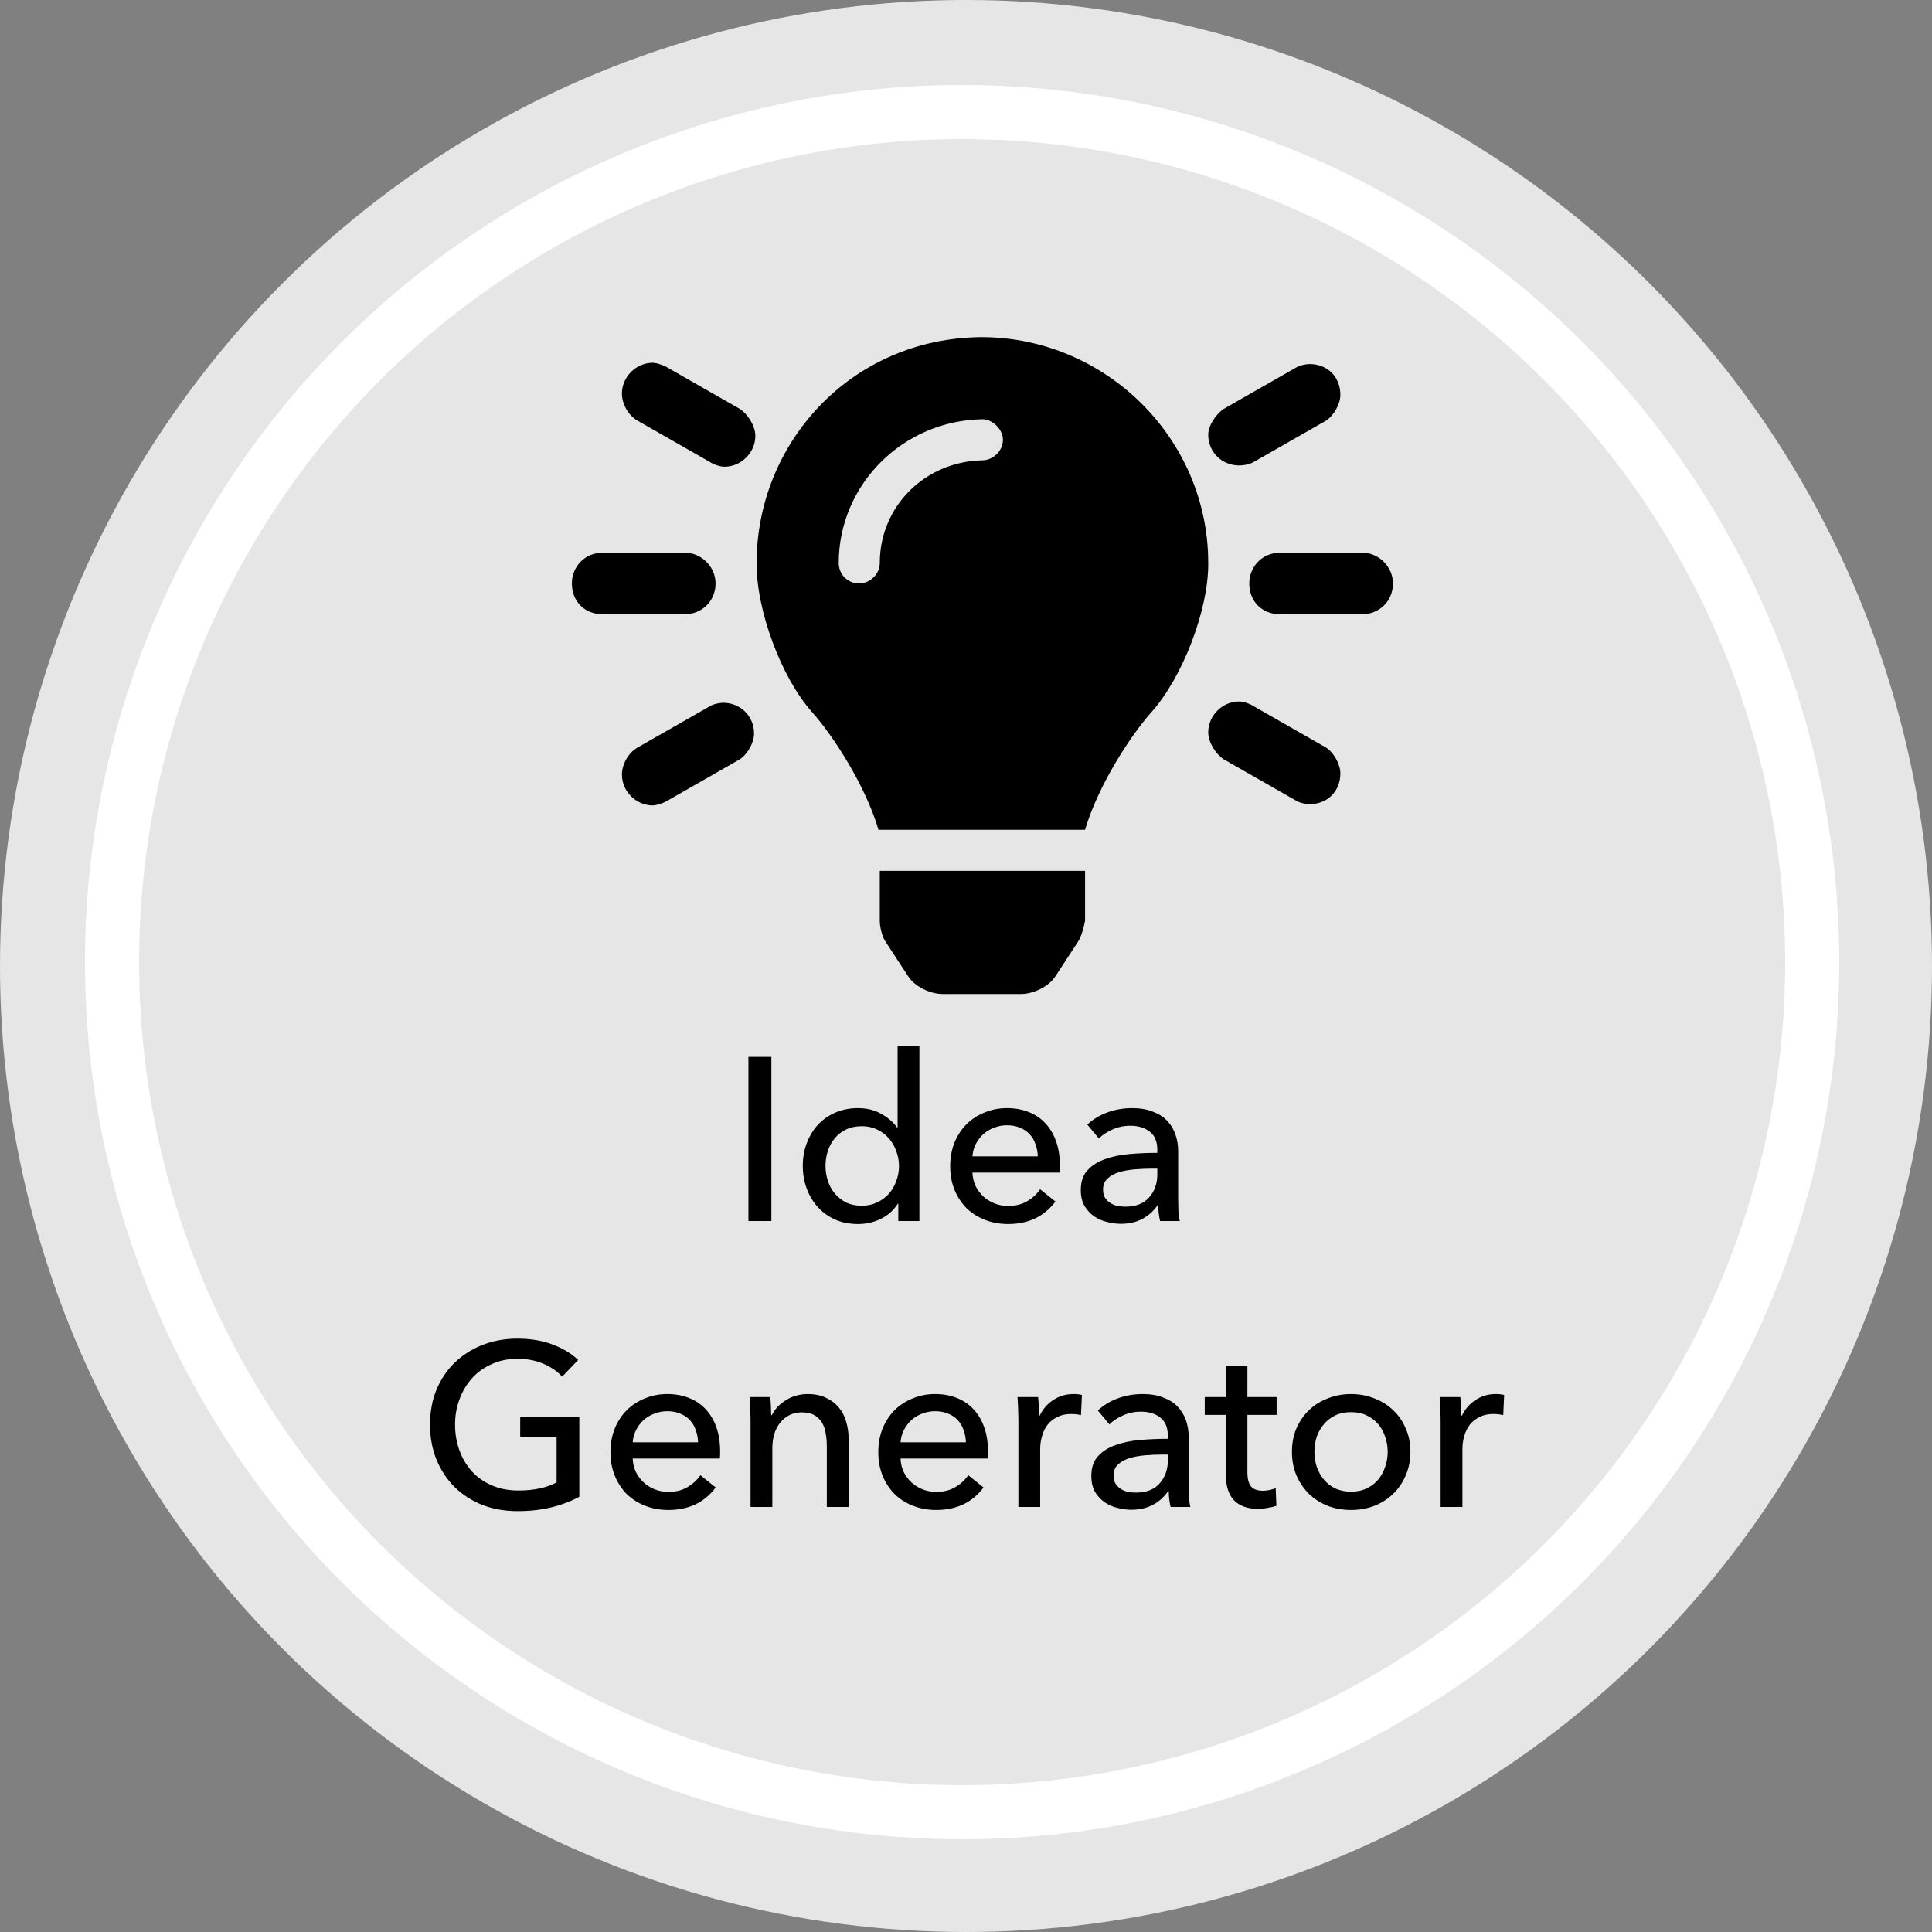 <svg width="250" height="250" viewBox="0 0 250 250" fill="none" xmlns="http://www.w3.org/2000/svg">
<rect x="0" y="0" width="250" height="250" fill="#808080" stroke="none"/>
<circle cx="125" cy="125" r="125" fill="#E7E6E6"/>
<circle cx="124.5" cy="124.5" r="110" fill="#E7E6E6" stroke="white" stroke-width="7"/>
<path d="M99.816 158H96.846V136.76H99.816V158ZM116.18 155.75C115.64 156.61 114.9 157.27 113.96 157.73C113.04 158.17 112.07 158.39 111.05 158.39C109.95 158.39 108.96 158.2 108.08 157.82C107.2 157.42 106.45 156.88 105.83 156.2C105.21 155.52 104.73 154.72 104.39 153.8C104.05 152.88 103.88 151.9 103.88 150.86C103.88 149.82 104.05 148.85 104.39 147.95C104.73 147.03 105.21 146.23 105.83 145.55C106.47 144.87 107.23 144.34 108.11 143.96C108.99 143.58 109.96 143.39 111.02 143.39C112.18 143.39 113.19 143.64 114.05 144.14C114.91 144.62 115.59 145.21 116.09 145.91H116.15V135.32H118.97V158H116.24V155.75H116.18ZM106.82 150.86C106.82 151.52 106.92 152.16 107.12 152.78C107.32 153.4 107.62 153.95 108.02 154.43C108.42 154.91 108.91 155.3 109.49 155.6C110.07 155.88 110.75 156.02 111.53 156.02C112.25 156.02 112.9 155.88 113.48 155.6C114.08 155.32 114.59 154.95 115.01 154.49C115.43 154.01 115.75 153.46 115.97 152.84C116.21 152.22 116.33 151.57 116.33 150.89C116.33 150.21 116.21 149.56 115.97 148.94C115.75 148.32 115.43 147.77 115.01 147.29C114.59 146.81 114.08 146.43 113.48 146.15C112.9 145.87 112.25 145.73 111.53 145.73C110.75 145.73 110.07 145.87 109.49 146.15C108.91 146.43 108.42 146.81 108.02 147.29C107.62 147.77 107.32 148.32 107.12 148.94C106.92 149.56 106.82 150.2 106.82 150.86ZM134.293 149.63C134.273 149.07 134.173 148.55 133.993 148.07C133.833 147.57 133.583 147.14 133.243 146.78C132.923 146.42 132.513 146.14 132.013 145.94C131.533 145.72 130.963 145.61 130.303 145.61C129.703 145.61 129.133 145.72 128.593 145.94C128.073 146.14 127.613 146.42 127.213 146.78C126.833 147.14 126.513 147.57 126.253 148.07C126.013 148.55 125.873 149.07 125.833 149.63H134.293ZM137.143 150.77C137.143 150.93 137.143 151.09 137.143 151.25C137.143 151.41 137.133 151.57 137.113 151.73H125.833C125.853 152.33 125.983 152.9 126.223 153.44C126.483 153.96 126.823 154.42 127.243 154.82C127.663 155.2 128.143 155.5 128.683 155.72C129.243 155.94 129.833 156.05 130.453 156.05C131.413 156.05 132.243 155.84 132.943 155.42C133.643 155 134.193 154.49 134.593 153.89L136.573 155.48C135.813 156.48 134.913 157.22 133.873 157.7C132.853 158.16 131.713 158.39 130.453 158.39C129.373 158.39 128.373 158.21 127.453 157.85C126.533 157.49 125.743 156.99 125.083 156.35C124.423 155.69 123.903 154.9 123.523 153.98C123.143 153.06 122.953 152.04 122.953 150.92C122.953 149.82 123.133 148.81 123.493 147.89C123.873 146.95 124.393 146.15 125.053 145.49C125.713 144.83 126.493 144.32 127.393 143.96C128.293 143.58 129.263 143.39 130.303 143.39C131.343 143.39 132.283 143.56 133.123 143.9C133.983 144.24 134.703 144.73 135.283 145.37C135.883 146.01 136.343 146.79 136.663 147.71C136.983 148.61 137.143 149.63 137.143 150.77ZM149.755 148.79C149.755 147.73 149.435 146.95 148.795 146.45C148.155 145.93 147.305 145.67 146.245 145.67C145.445 145.67 144.685 145.83 143.965 146.15C143.265 146.45 142.675 146.84 142.195 147.32L140.695 145.52C141.395 144.86 142.245 144.34 143.245 143.96C144.265 143.58 145.355 143.39 146.515 143.39C147.535 143.39 148.415 143.54 149.155 143.84C149.915 144.12 150.535 144.51 151.015 145.01C151.495 145.51 151.855 146.1 152.095 146.78C152.335 147.46 152.455 148.19 152.455 148.97V155.18C152.455 155.66 152.465 156.17 152.485 156.71C152.525 157.23 152.585 157.66 152.665 158H150.115C149.955 157.32 149.875 156.64 149.875 155.96H149.785C149.265 156.72 148.605 157.31 147.805 157.73C147.025 158.15 146.095 158.36 145.015 158.36C144.455 158.36 143.865 158.28 143.245 158.12C142.645 157.98 142.095 157.74 141.595 157.4C141.095 157.06 140.675 156.61 140.335 156.05C140.015 155.49 139.855 154.8 139.855 153.98C139.855 152.9 140.145 152.05 140.725 151.43C141.305 150.79 142.065 150.31 143.005 149.99C143.945 149.65 145.005 149.43 146.185 149.33C147.365 149.23 148.555 149.18 149.755 149.18V148.79ZM149.065 151.22C148.365 151.22 147.635 151.25 146.875 151.31C146.135 151.37 145.455 151.49 144.835 151.67C144.235 151.85 143.735 152.12 143.335 152.48C142.935 152.84 142.735 153.32 142.735 153.92C142.735 154.34 142.815 154.69 142.975 154.97C143.155 155.25 143.385 155.48 143.665 155.66C143.945 155.84 144.255 155.97 144.595 156.05C144.935 156.11 145.285 156.14 145.645 156.14C146.965 156.14 147.975 155.75 148.675 154.97C149.395 154.17 149.755 153.17 149.755 151.97V151.22H149.065ZM72.744 178.14C72.104 177.44 71.284 176.88 70.284 176.46C69.304 176.04 68.204 175.83 66.984 175.83C65.744 175.83 64.624 176.06 63.624 176.52C62.624 176.96 61.774 177.57 61.074 178.35C60.374 179.13 59.834 180.04 59.454 181.08C59.074 182.1 58.884 183.19 58.884 184.35C58.884 185.53 59.074 186.64 59.454 187.68C59.834 188.72 60.374 189.63 61.074 190.41C61.774 191.17 62.634 191.77 63.654 192.21C64.674 192.65 65.814 192.87 67.074 192.87C68.074 192.87 68.994 192.78 69.834 192.6C70.674 192.42 71.404 192.16 72.024 191.82V185.91H67.314V183.39H74.964V193.68C73.844 194.28 72.624 194.74 71.304 195.06C69.984 195.38 68.544 195.54 66.984 195.54C65.324 195.54 63.794 195.27 62.394 194.73C61.014 194.17 59.824 193.4 58.824 192.42C57.824 191.42 57.044 190.24 56.484 188.88C55.924 187.5 55.644 185.99 55.644 184.35C55.644 182.69 55.924 181.18 56.484 179.82C57.064 178.44 57.854 177.27 58.854 176.31C59.874 175.33 61.074 174.57 62.454 174.03C63.834 173.49 65.334 173.22 66.954 173.22C68.654 173.22 70.164 173.47 71.484 173.97C72.824 174.47 73.934 175.14 74.814 175.98L72.744 178.14ZM90.333 186.63C90.313 186.07 90.213 185.55 90.033 185.07C89.873 184.57 89.623 184.14 89.283 183.78C88.963 183.42 88.553 183.14 88.053 182.94C87.573 182.72 87.003 182.61 86.343 182.61C85.743 182.61 85.173 182.72 84.633 182.94C84.113 183.14 83.653 183.42 83.253 183.78C82.873 184.14 82.553 184.57 82.293 185.07C82.053 185.55 81.913 186.07 81.873 186.63H90.333ZM93.183 187.77C93.183 187.93 93.183 188.09 93.183 188.25C93.183 188.41 93.173 188.57 93.153 188.73H81.873C81.893 189.33 82.023 189.9 82.263 190.44C82.523 190.96 82.863 191.42 83.283 191.82C83.703 192.2 84.183 192.5 84.723 192.72C85.283 192.94 85.873 193.05 86.493 193.05C87.453 193.05 88.283 192.84 88.983 192.42C89.683 192 90.233 191.49 90.633 190.89L92.613 192.48C91.853 193.48 90.953 194.22 89.913 194.7C88.893 195.16 87.753 195.39 86.493 195.39C85.413 195.39 84.413 195.21 83.493 194.85C82.573 194.49 81.783 193.99 81.123 193.35C80.463 192.69 79.943 191.9 79.563 190.98C79.183 190.06 78.993 189.04 78.993 187.92C78.993 186.82 79.173 185.81 79.533 184.89C79.913 183.95 80.433 183.15 81.093 182.49C81.753 181.83 82.533 181.32 83.433 180.96C84.333 180.58 85.303 180.39 86.343 180.39C87.383 180.39 88.323 180.56 89.163 180.9C90.023 181.24 90.743 181.73 91.323 182.37C91.923 183.01 92.383 183.79 92.703 184.71C93.023 185.61 93.183 186.63 93.183 187.77ZM99.67 180.78C99.71 181.14 99.74 181.55 99.76 182.01C99.78 182.45 99.79 182.82 99.79 183.12H99.88C100.06 182.74 100.3 182.39 100.6 182.07C100.92 181.73 101.28 181.44 101.68 181.2C102.08 180.94 102.52 180.74 103 180.6C103.48 180.46 103.98 180.39 104.5 180.39C105.42 180.39 106.21 180.55 106.87 180.87C107.53 181.17 108.08 181.58 108.52 182.1C108.96 182.62 109.28 183.23 109.48 183.93C109.7 184.63 109.81 185.38 109.81 186.18V195H106.99V187.11C106.99 186.53 106.94 185.98 106.84 185.46C106.76 184.94 106.6 184.48 106.36 184.08C106.12 183.68 105.79 183.36 105.37 183.12C104.95 182.88 104.41 182.76 103.75 182.76C102.63 182.76 101.71 183.19 100.99 184.05C100.29 184.89 99.94 186.02 99.94 187.44V195H97.12V183.84C97.12 183.46 97.11 182.97 97.09 182.37C97.07 181.77 97.04 181.24 97 180.78H99.67ZM124.991 186.63C124.971 186.07 124.871 185.55 124.691 185.07C124.531 184.57 124.281 184.14 123.941 183.78C123.621 183.42 123.211 183.14 122.711 182.94C122.231 182.72 121.661 182.61 121.001 182.61C120.401 182.61 119.831 182.72 119.291 182.94C118.771 183.14 118.311 183.42 117.911 183.78C117.531 184.14 117.211 184.57 116.951 185.07C116.711 185.55 116.571 186.07 116.531 186.63H124.991ZM127.841 187.77C127.841 187.93 127.841 188.09 127.841 188.25C127.841 188.41 127.831 188.57 127.811 188.73H116.531C116.551 189.33 116.681 189.9 116.921 190.44C117.181 190.96 117.521 191.42 117.941 191.82C118.361 192.2 118.841 192.5 119.381 192.72C119.941 192.94 120.531 193.05 121.151 193.05C122.111 193.05 122.941 192.84 123.641 192.42C124.341 192 124.891 191.49 125.291 190.89L127.271 192.48C126.511 193.48 125.611 194.22 124.571 194.7C123.551 195.16 122.411 195.39 121.151 195.39C120.071 195.39 119.071 195.21 118.151 194.85C117.231 194.49 116.441 193.99 115.781 193.35C115.121 192.69 114.601 191.9 114.221 190.98C113.841 190.06 113.651 189.04 113.651 187.92C113.651 186.82 113.831 185.81 114.191 184.89C114.571 183.95 115.091 183.15 115.751 182.49C116.411 181.83 117.191 181.32 118.091 180.96C118.991 180.58 119.961 180.39 121.001 180.39C122.041 180.39 122.981 180.56 123.821 180.9C124.681 181.24 125.401 181.73 125.981 182.37C126.581 183.01 127.041 183.79 127.361 184.71C127.681 185.61 127.841 186.63 127.841 187.77ZM131.779 183.84C131.779 183.46 131.769 182.97 131.749 182.37C131.729 181.77 131.699 181.24 131.659 180.78H134.329C134.369 181.14 134.399 181.56 134.419 182.04C134.439 182.5 134.449 182.88 134.449 183.18H134.539C134.939 182.34 135.519 181.67 136.279 181.17C137.059 180.65 137.929 180.39 138.889 180.39C139.329 180.39 139.699 180.43 139.999 180.51L139.879 183.12C139.479 183.02 139.049 182.97 138.589 182.97C137.909 182.97 137.319 183.1 136.819 183.36C136.319 183.6 135.899 183.93 135.559 184.35C135.239 184.77 134.999 185.26 134.839 185.82C134.679 186.36 134.599 186.93 134.599 187.53V195H131.779V183.84ZM151.117 185.79C151.117 184.73 150.797 183.95 150.157 183.45C149.517 182.93 148.667 182.67 147.607 182.67C146.807 182.67 146.047 182.83 145.327 183.15C144.627 183.45 144.037 183.84 143.557 184.32L142.057 182.52C142.757 181.86 143.607 181.34 144.607 180.96C145.627 180.58 146.717 180.39 147.877 180.39C148.897 180.39 149.777 180.54 150.517 180.84C151.277 181.12 151.897 181.51 152.377 182.01C152.857 182.51 153.217 183.1 153.457 183.78C153.697 184.46 153.817 185.19 153.817 185.97V192.18C153.817 192.66 153.827 193.17 153.847 193.71C153.887 194.23 153.947 194.66 154.027 195H151.477C151.317 194.32 151.237 193.64 151.237 192.96H151.147C150.627 193.72 149.967 194.31 149.167 194.73C148.387 195.15 147.457 195.36 146.377 195.36C145.817 195.36 145.227 195.28 144.607 195.12C144.007 194.98 143.457 194.74 142.957 194.4C142.457 194.06 142.037 193.61 141.697 193.05C141.377 192.49 141.217 191.8 141.217 190.98C141.217 189.9 141.507 189.05 142.087 188.43C142.667 187.79 143.427 187.31 144.367 186.99C145.307 186.65 146.367 186.43 147.547 186.33C148.727 186.23 149.917 186.18 151.117 186.18V185.79ZM150.427 188.22C149.727 188.22 148.997 188.25 148.237 188.31C147.497 188.37 146.817 188.49 146.197 188.67C145.597 188.85 145.097 189.12 144.697 189.48C144.297 189.84 144.097 190.32 144.097 190.92C144.097 191.34 144.177 191.69 144.337 191.97C144.517 192.25 144.747 192.48 145.027 192.66C145.307 192.84 145.617 192.97 145.957 193.05C146.297 193.11 146.647 193.14 147.007 193.14C148.327 193.14 149.337 192.75 150.037 191.97C150.757 191.17 151.117 190.17 151.117 188.97V188.22H150.427ZM165.194 183.09H161.414V190.5C161.414 191.36 161.574 191.98 161.894 192.36C162.214 192.72 162.724 192.9 163.424 192.9C163.684 192.9 163.964 192.87 164.264 192.81C164.564 192.75 164.834 192.66 165.074 192.54L165.164 194.85C164.824 194.97 164.444 195.06 164.024 195.12C163.624 195.2 163.204 195.24 162.764 195.24C161.424 195.24 160.394 194.87 159.674 194.13C158.974 193.39 158.624 192.28 158.624 190.8V183.09H155.894V180.78H158.624V176.7H161.414V180.78H165.194V183.09ZM182.507 187.86C182.507 188.96 182.307 189.97 181.907 190.89C181.527 191.81 180.987 192.61 180.287 193.29C179.607 193.95 178.797 194.47 177.857 194.85C176.917 195.21 175.907 195.39 174.827 195.39C173.747 195.39 172.737 195.21 171.797 194.85C170.857 194.47 170.047 193.95 169.367 193.29C168.687 192.61 168.147 191.81 167.747 190.89C167.367 189.97 167.177 188.96 167.177 187.86C167.177 186.76 167.367 185.76 167.747 184.86C168.147 183.94 168.687 183.15 169.367 182.49C170.047 181.83 170.857 181.32 171.797 180.96C172.737 180.58 173.747 180.39 174.827 180.39C175.907 180.39 176.917 180.58 177.857 180.96C178.797 181.32 179.607 181.83 180.287 182.49C180.987 183.15 181.527 183.94 181.907 184.86C182.307 185.76 182.507 186.76 182.507 187.86ZM179.567 187.86C179.567 187.18 179.457 186.53 179.237 185.91C179.037 185.29 178.737 184.75 178.337 184.29C177.937 183.81 177.437 183.43 176.837 183.15C176.257 182.87 175.587 182.73 174.827 182.73C174.067 182.73 173.387 182.87 172.787 183.15C172.207 183.43 171.717 183.81 171.317 184.29C170.917 184.75 170.607 185.29 170.387 185.91C170.187 186.53 170.087 187.18 170.087 187.86C170.087 188.54 170.187 189.19 170.387 189.81C170.607 190.43 170.917 190.98 171.317 191.46C171.717 191.94 172.207 192.32 172.787 192.6C173.387 192.88 174.067 193.02 174.827 193.02C175.587 193.02 176.257 192.88 176.837 192.6C177.437 192.32 177.937 191.94 178.337 191.46C178.737 190.98 179.037 190.43 179.237 189.81C179.457 189.19 179.567 188.54 179.567 187.86ZM186.417 183.84C186.417 183.46 186.407 182.97 186.387 182.37C186.367 181.77 186.337 181.24 186.297 180.78H188.967C189.007 181.14 189.037 181.56 189.057 182.04C189.077 182.5 189.087 182.88 189.087 183.18H189.177C189.577 182.34 190.157 181.67 190.917 181.17C191.697 180.65 192.567 180.39 193.527 180.39C193.967 180.39 194.337 180.43 194.637 180.51L194.517 183.12C194.117 183.02 193.687 182.97 193.227 182.97C192.547 182.97 191.957 183.1 191.457 183.36C190.957 183.6 190.537 183.93 190.197 184.35C189.877 184.77 189.637 185.26 189.477 185.82C189.317 186.36 189.237 186.93 189.237 187.53V195H186.417V183.84Z" fill="black"/>
<path d="M113.844 119.162C113.844 119.992 114.176 121.32 114.674 121.984L117.496 126.301C118.326 127.629 120.318 128.625 121.979 128.625H132.105C133.766 128.625 135.758 127.629 136.588 126.301L139.41 121.984C139.908 121.32 140.24 119.992 140.406 119.162V112.688H113.844V119.162ZM126.959 43.625C110.025 43.791 97.906 57.404 97.906 72.844V73.01C97.906 78.986 101.061 87.619 105.045 92.102C107.867 95.256 112.018 101.73 113.678 107.375H140.406C142.066 101.73 146.217 95.256 149.039 92.102C153.023 87.619 156.344 78.986 156.344 73.01V72.844C156.344 56.74 143.062 43.625 126.959 43.625ZM127.125 59.562C119.654 59.728 113.844 65.539 113.844 72.844C113.844 74.338 112.516 75.5 111.188 75.5C109.693 75.5 108.531 74.338 108.531 72.844C108.531 62.717 116.832 54.416 127.125 54.25C128.453 54.25 129.781 55.578 129.781 56.906C129.781 58.4 128.453 59.562 127.125 59.562ZM92.594 75.5C92.594 73.342 90.768 71.516 88.609 71.516H77.984C75.66 71.516 74 73.342 74 75.5C74 77.824 75.66 79.484 77.984 79.484H88.609C90.768 79.484 92.594 77.824 92.594 75.5ZM176.266 71.516H165.641C163.316 71.516 161.656 73.342 161.656 75.5C161.656 77.824 163.316 79.484 165.641 79.484H176.266C178.424 79.484 180.25 77.824 180.25 75.5C180.25 73.342 178.424 71.516 176.266 71.516ZM95.748 52.922L86.451 47.609C85.953 47.277 84.957 46.945 84.459 46.945C82.301 46.945 80.475 48.772 80.475 50.93C80.475 52.258 81.305 53.752 82.467 54.416L91.764 59.728C92.262 60.06 93.092 60.393 93.756 60.393C95.914 60.393 97.74 58.566 97.74 56.408C97.74 55.08 96.744 53.586 95.748 52.922ZM171.617 96.75L162.32 91.438C161.822 91.106 160.992 90.773 160.328 90.773C158.17 90.773 156.344 92.6 156.344 94.758C156.344 96.086 157.34 97.58 158.336 98.244L167.633 103.557C168.131 103.889 168.961 104.055 169.459 104.055C171.783 104.055 173.443 102.395 173.443 100.07C173.443 98.908 172.613 97.414 171.617 96.75ZM91.764 91.438L82.467 96.75C81.305 97.414 80.475 98.908 80.475 100.236C80.475 102.395 82.301 104.221 84.459 104.221C84.957 104.221 85.953 103.889 86.451 103.557L95.748 98.244C96.744 97.58 97.574 96.086 97.574 94.924C97.574 92.6 95.748 90.939 93.59 90.939C93.092 90.939 92.262 91.106 91.764 91.438ZM160.328 60.227C160.992 60.227 161.822 60.06 162.32 59.728L171.617 54.416C172.613 53.752 173.443 52.258 173.443 51.096C173.443 48.772 171.783 47.111 169.459 47.111C168.961 47.111 168.131 47.277 167.633 47.609L158.336 52.922C157.34 53.586 156.344 55.08 156.344 56.242C156.344 58.566 158.17 60.227 160.328 60.227Z" fill="black"/>
</svg>
